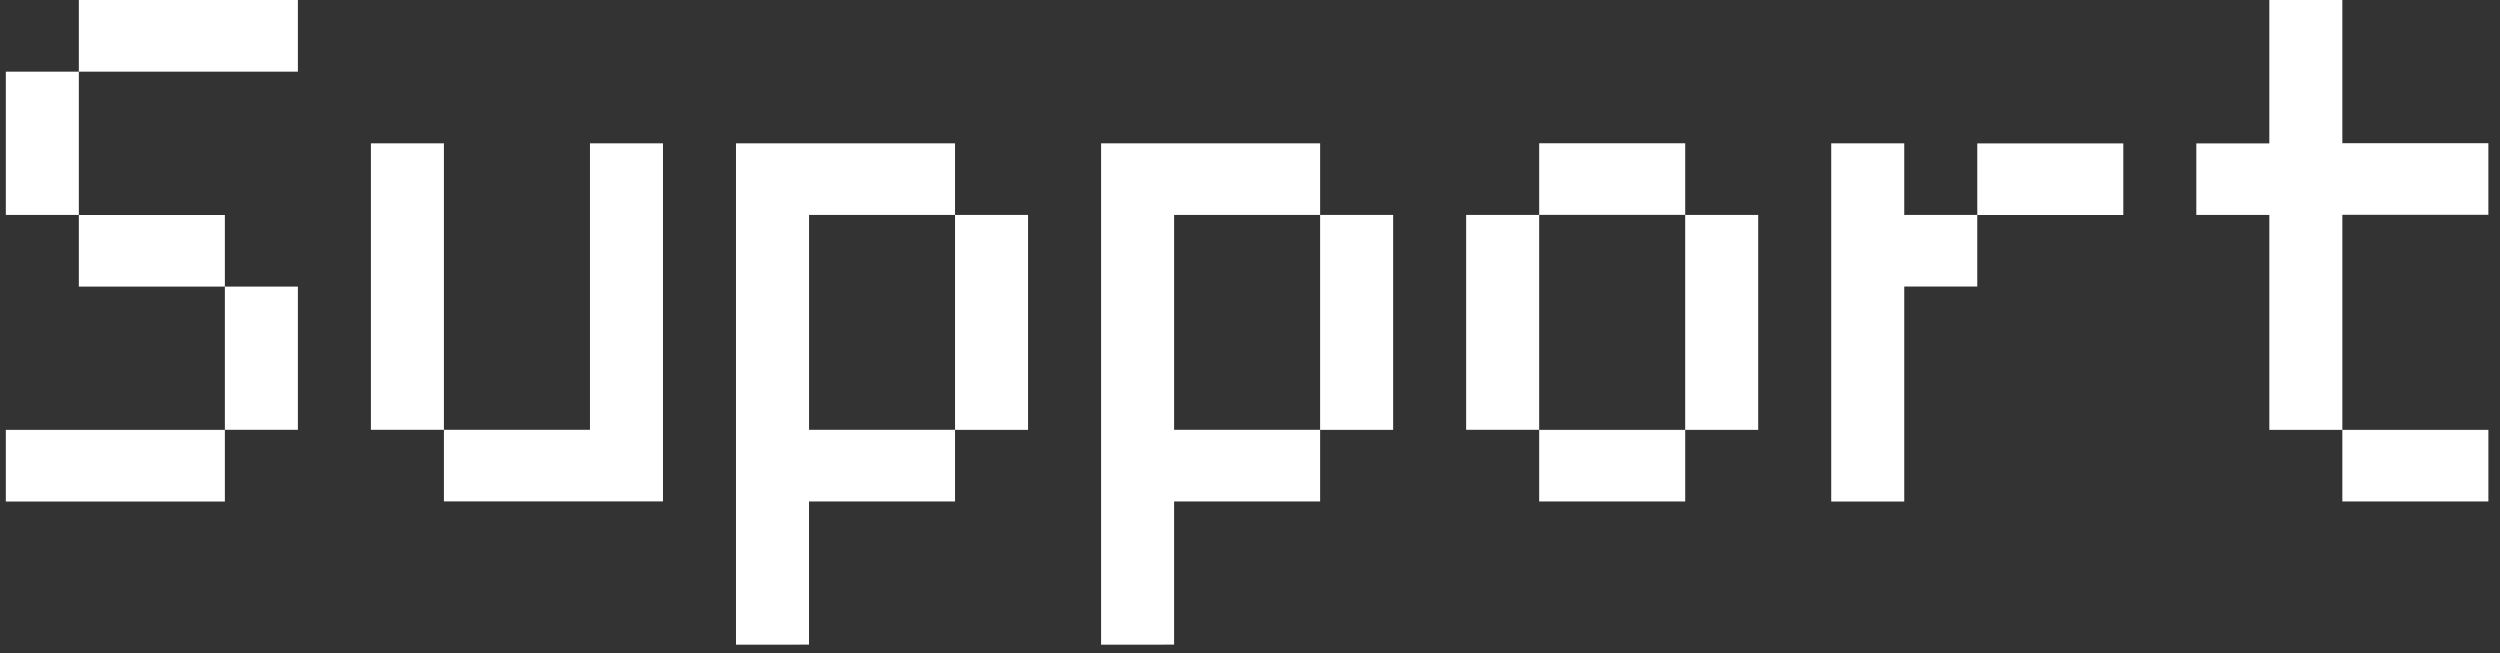 <svg xmlns="http://www.w3.org/2000/svg" width="199" height="52" viewBox="0 0 199 52">
  <rect x="0" y="0" width="199" height="52" fill="#333333" stroke="none"/>
  <defs>
    <style>
      .cls-1 {
        fill: #fff;
        fill-rule: evenodd;
      }
    </style>
  </defs>
  <path id="Support" class="cls-1" d="M6.276,17.111H0.464V5.706H6.276v11.4ZM0.464,39.92v-5.7H17.9v5.7H0.464ZM23.712,5.706H6.276V0H23.712v5.7ZM17.9,22.813H6.276v-5.7H17.9v5.7Zm0,11.4v-11.4h5.812v11.4H17.9Zm17.436,0H29.524V11.409h5.812V34.218Zm17.436,5.7H35.336v-5.7H46.961V11.409h5.812V39.92Zm11.625,0v11.4H58.585V11.409H76.021v5.7h5.812V34.218H76.021v5.7H64.4Zm0-5.7H76.021V17.111H64.4V34.218Zm29.06,5.7v11.4H87.645V11.409h17.437v5.7h5.812V34.218h-5.812v5.7H93.458Zm0-5.7h11.624V17.111H93.458V34.218Zm29.06,0h-5.812V17.111h5.812V34.218Zm11.624-17.107H122.518v-5.7h11.624v5.7Zm0,22.809H122.518v-5.7h11.624v5.7Zm0-5.7V17.111h5.812V34.218h-5.812Zm17.437-11.4V39.92h-5.813V11.409h5.813v5.7h5.812v5.7h-5.812Zm17.436-5.7H157.391v-5.7h11.624v5.7Zm5.812,0v-5.7h5.812V0h5.812v11.4h11.624v5.7H186.451V34.218h11.624v5.7H186.451v-5.7h-5.812V17.111h-5.812Z"/>
</svg>
